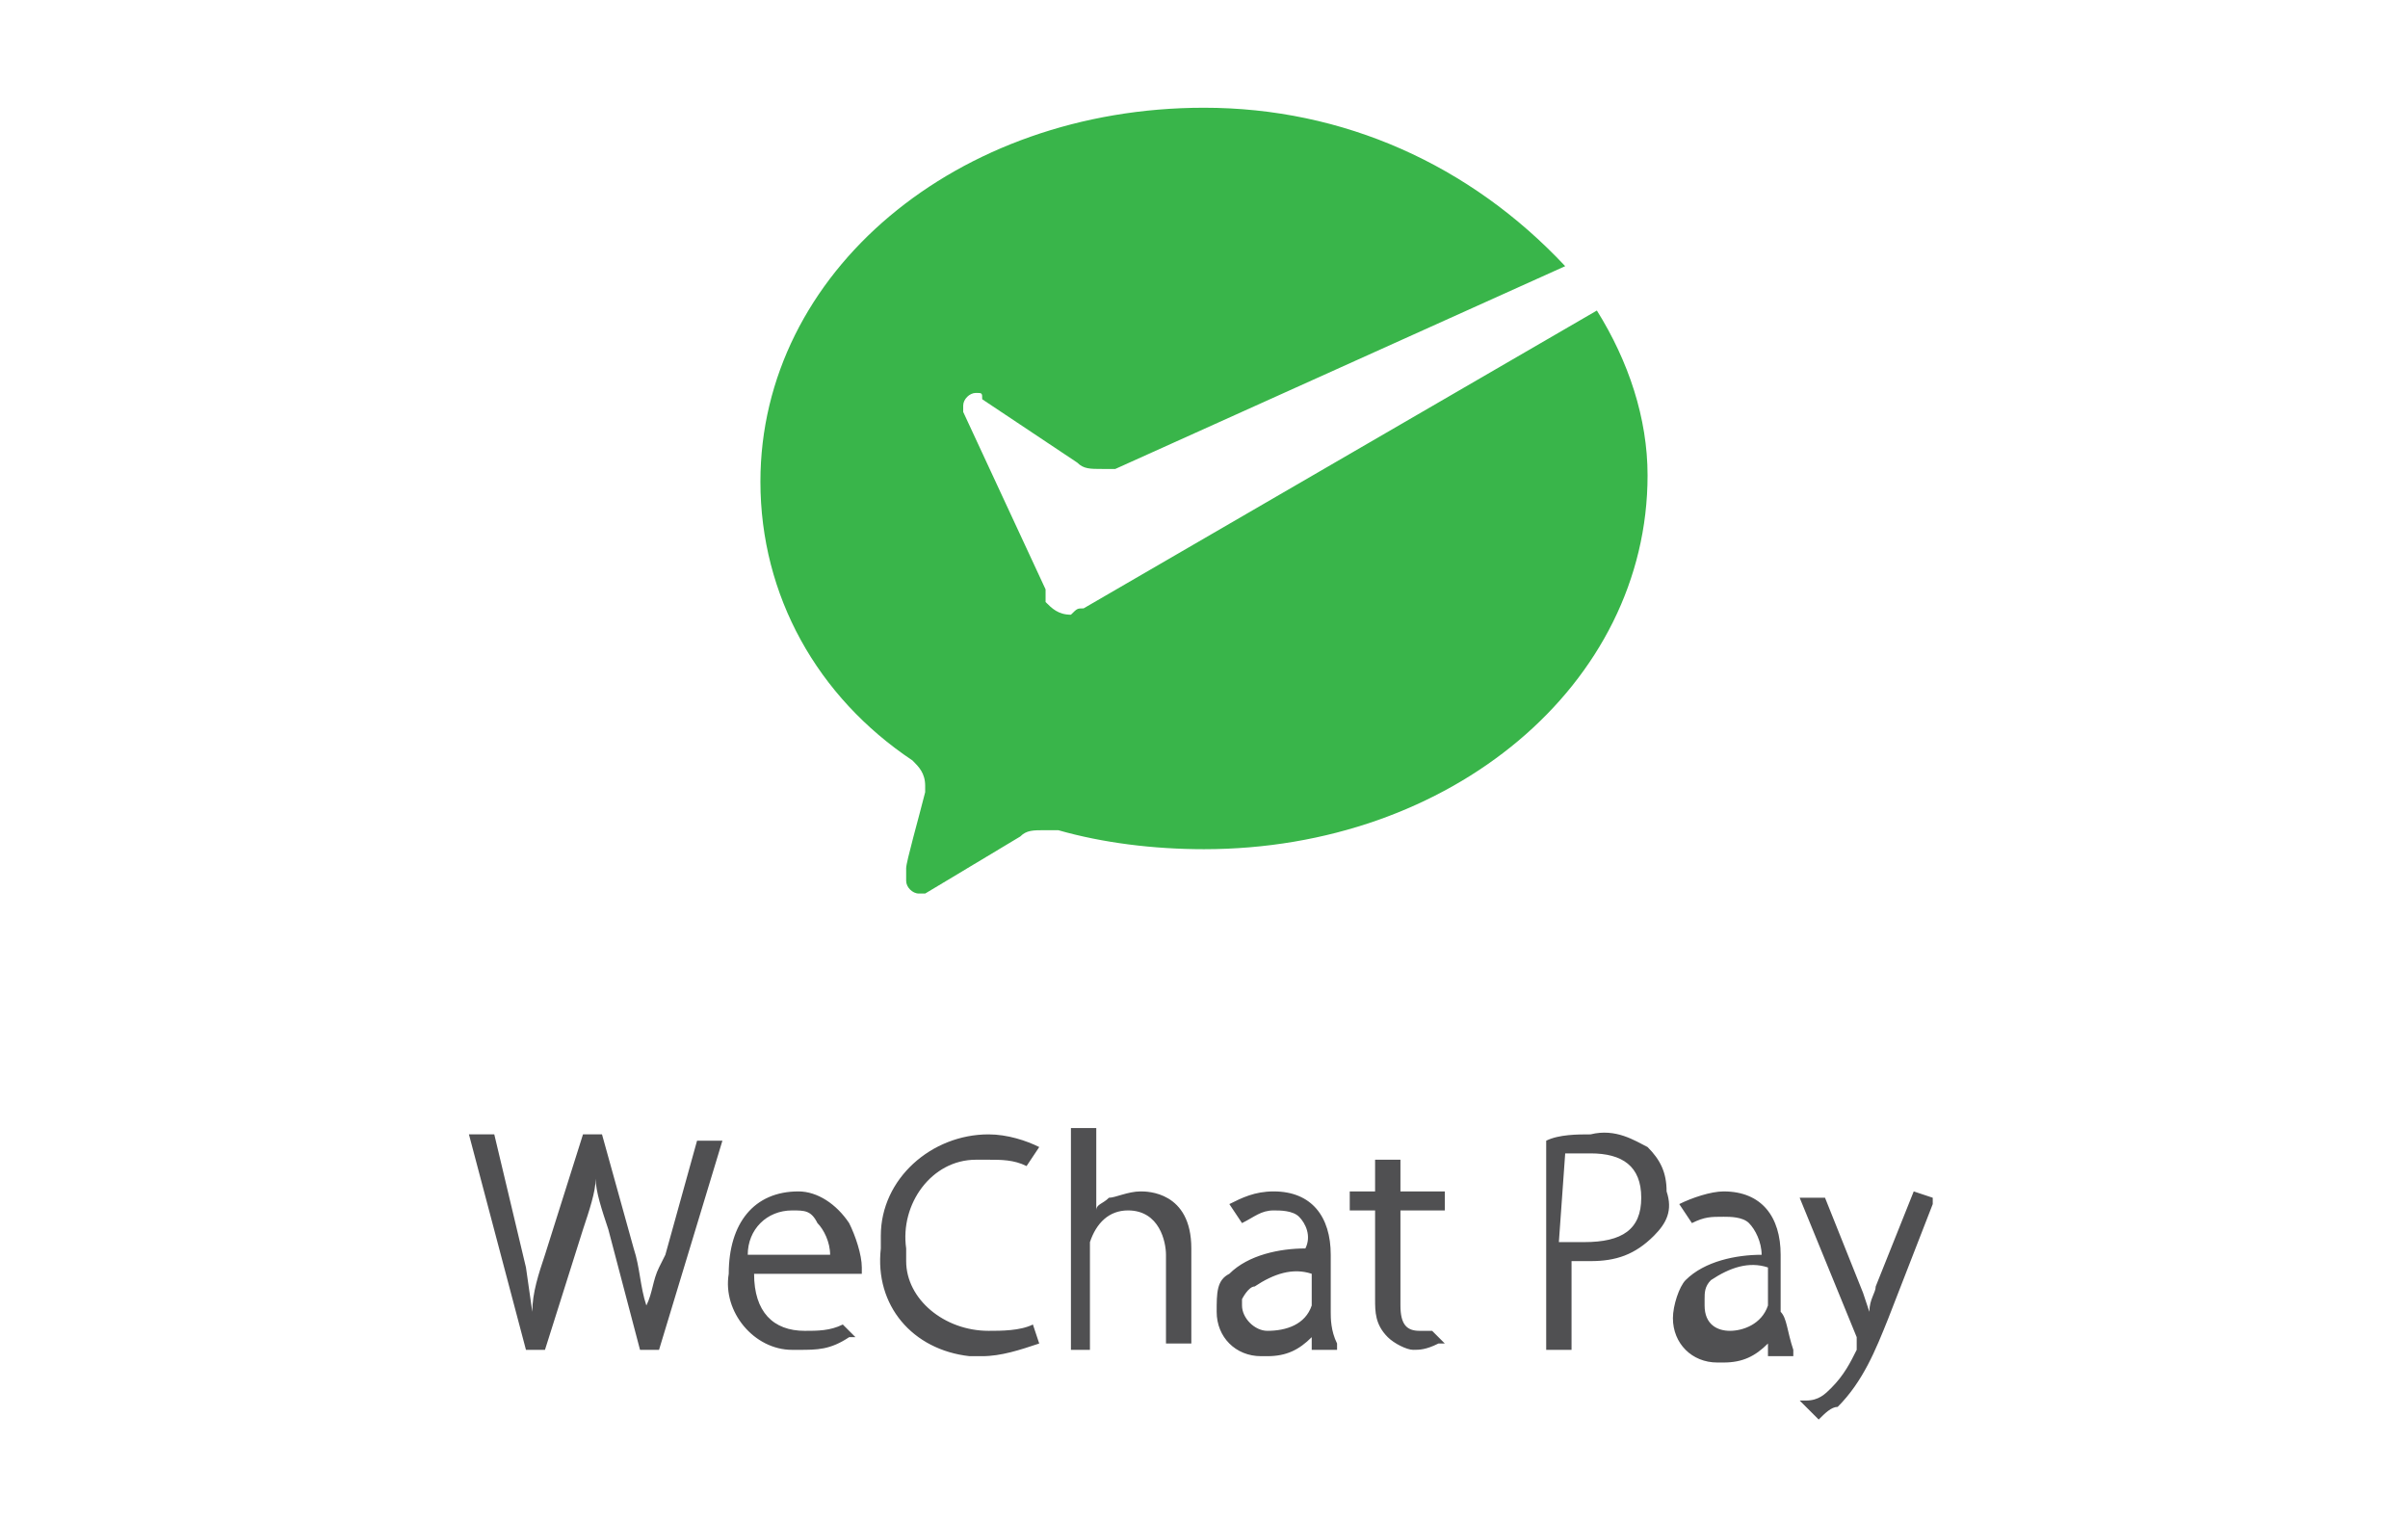 <svg xmlns="http://www.w3.org/2000/svg" viewBox="0 0 38 24" width="38" height="24" aria-labelledby="pi-wechatpay"><path fill="#39B54A" d="M17.1 9.6c-.1 0-.1 0-.2.1-.2 0-.3-.1-.4-.2v-.2l-1.3-2.8v-.1c0-.1.1-.2.2-.2s.1 0 .1.1l1.5 1c.1.1.2.1.4.1h.2l7.1-3.2c-1.5-1.6-3.5-2.5-5.7-2.5-3.9 0-7 2.6-7 5.9 0 1.8.9 3.4 2.4 4.4.1.1.2.2.2.4v.1c-.1.4-.3 1.1-.3 1.2v.2c0 .1.1.2.2.2h.1l1.5-.9c.1-.1.2-.1.4-.1h.2c.7.2 1.5.3 2.3.3 3.9 0 7-2.6 7-5.9 0-.9-.3-1.8-.8-2.6l-8.1 4.7z"/><path fill="#505052" d="M10.5 19.8l-.1.2c-.1.2-.1.4-.2.6-.1-.3-.1-.6-.2-.9l-.5-1.8h-.3l-.6 1.9c-.1.3-.2.6-.2.9l-.1-.7-.5-2.1h-.4l.9 3.4h.3l.6-1.9c.1-.3.2-.6.2-.8 0 .2.1.5.2.8l.5 1.9h.3l1-3.3H11l-.5 1.8zm2.1-1c-.7 0-1.1.5-1.1 1.3-.1.6.4 1.2 1 1.2h.1c.3 0 .5 0 .8-.2h.1l-.2-.2c-.2.1-.4.1-.6.1-.5 0-.8-.3-.8-.9h1.7V20c0-.2-.1-.5-.2-.7-.2-.3-.5-.5-.8-.5m-.8 1c0-.4.3-.7.7-.7.2 0 .3 0 .4.2.1.1.2.3.2.5h-1.3zm4.5 1.1c-.2.1-.5.1-.7.1-.7 0-1.3-.5-1.3-1.1v-.2c-.1-.7.4-1.4 1.1-1.4h.2c.2 0 .4 0 .6.1l.2-.3c-.2-.1-.5-.2-.8-.2-.9 0-1.7.7-1.7 1.6v.2c-.1.9.5 1.6 1.4 1.7h.2c.3 0 .6-.1.9-.2l-.1-.3zm1.7-2.1c-.2 0-.4.1-.5.1-.1.1-.2.1-.2.2v-1.3h-.4v3.5h.3v-1.7c.1-.3.3-.5.6-.5.5 0 .6.5.6.7v1.4h.4v-1.5c0-.9-.7-.9-.8-.9m4.1-.5h-.4v.5h-.4v.3h.4v1.4c0 .2 0 .4.2.6.1.1.3.2.4.2.1 0 .2 0 .4-.1h.1l-.2-.2h-.2c-.2 0-.3-.1-.3-.4v-1.5h.7v-.3h-.7v-.5zm3-.4c-.2 0-.5 0-.7.1v3.3h.4v-1.4h.3c.4 0 .7-.1 1-.4.2-.2.3-.4.2-.7 0-.3-.1-.5-.3-.7-.2-.1-.5-.3-.9-.2m-.4.3h.4c.5 0 .8.2.8.7s-.3.7-.9.7h-.4l.1-1.4zm5.5.6l-.6 1.5c0 .1-.1.2-.1.4l-.1-.3-.6-1.5h-.4l.9 2.2v.2c-.1.2-.2.4-.4.6-.1.1-.2.2-.4.2h-.1l.3.3c.1-.1.2-.2.3-.2.4-.4.6-.9.8-1.4l.7-1.8v-.1l-.3-.1zM21 20.7v-.9c0-.6-.3-1-.9-1-.3 0-.5.1-.7.2l.2.3c.2-.1.3-.2.5-.2.1 0 .3 0 .4.1.1.1.2.3.1.5-.4 0-.9.1-1.2.4-.2.1-.2.3-.2.6 0 .4.3.7.7.7h.1c.3 0 .5-.1.7-.3v.2h.4v-.1c-.1-.2-.1-.4-.1-.5m-1.2-.4c.3-.2.6-.3.9-.2v.5c-.1.3-.4.4-.7.4-.2 0-.4-.2-.4-.4v-.1s.1-.2.2-.2m8.3.4v-.9c0-.6-.3-1-.9-1-.2 0-.5.1-.7.2l.2.3c.2-.1.3-.1.5-.1.1 0 .3 0 .4.1.1.1.2.3.2.5-.4 0-.9.1-1.2.4-.1.1-.2.4-.2.6 0 .4.3.7.7.7h.1c.3 0 .5-.1.7-.3v.2h.4v-.1c-.1-.3-.1-.5-.2-.6m-.2-.2v.1c-.1.3-.4.4-.6.4-.2 0-.4-.1-.4-.4v-.1c0-.1 0-.2.1-.3.3-.2.6-.3.9-.2v.5z"/></svg>